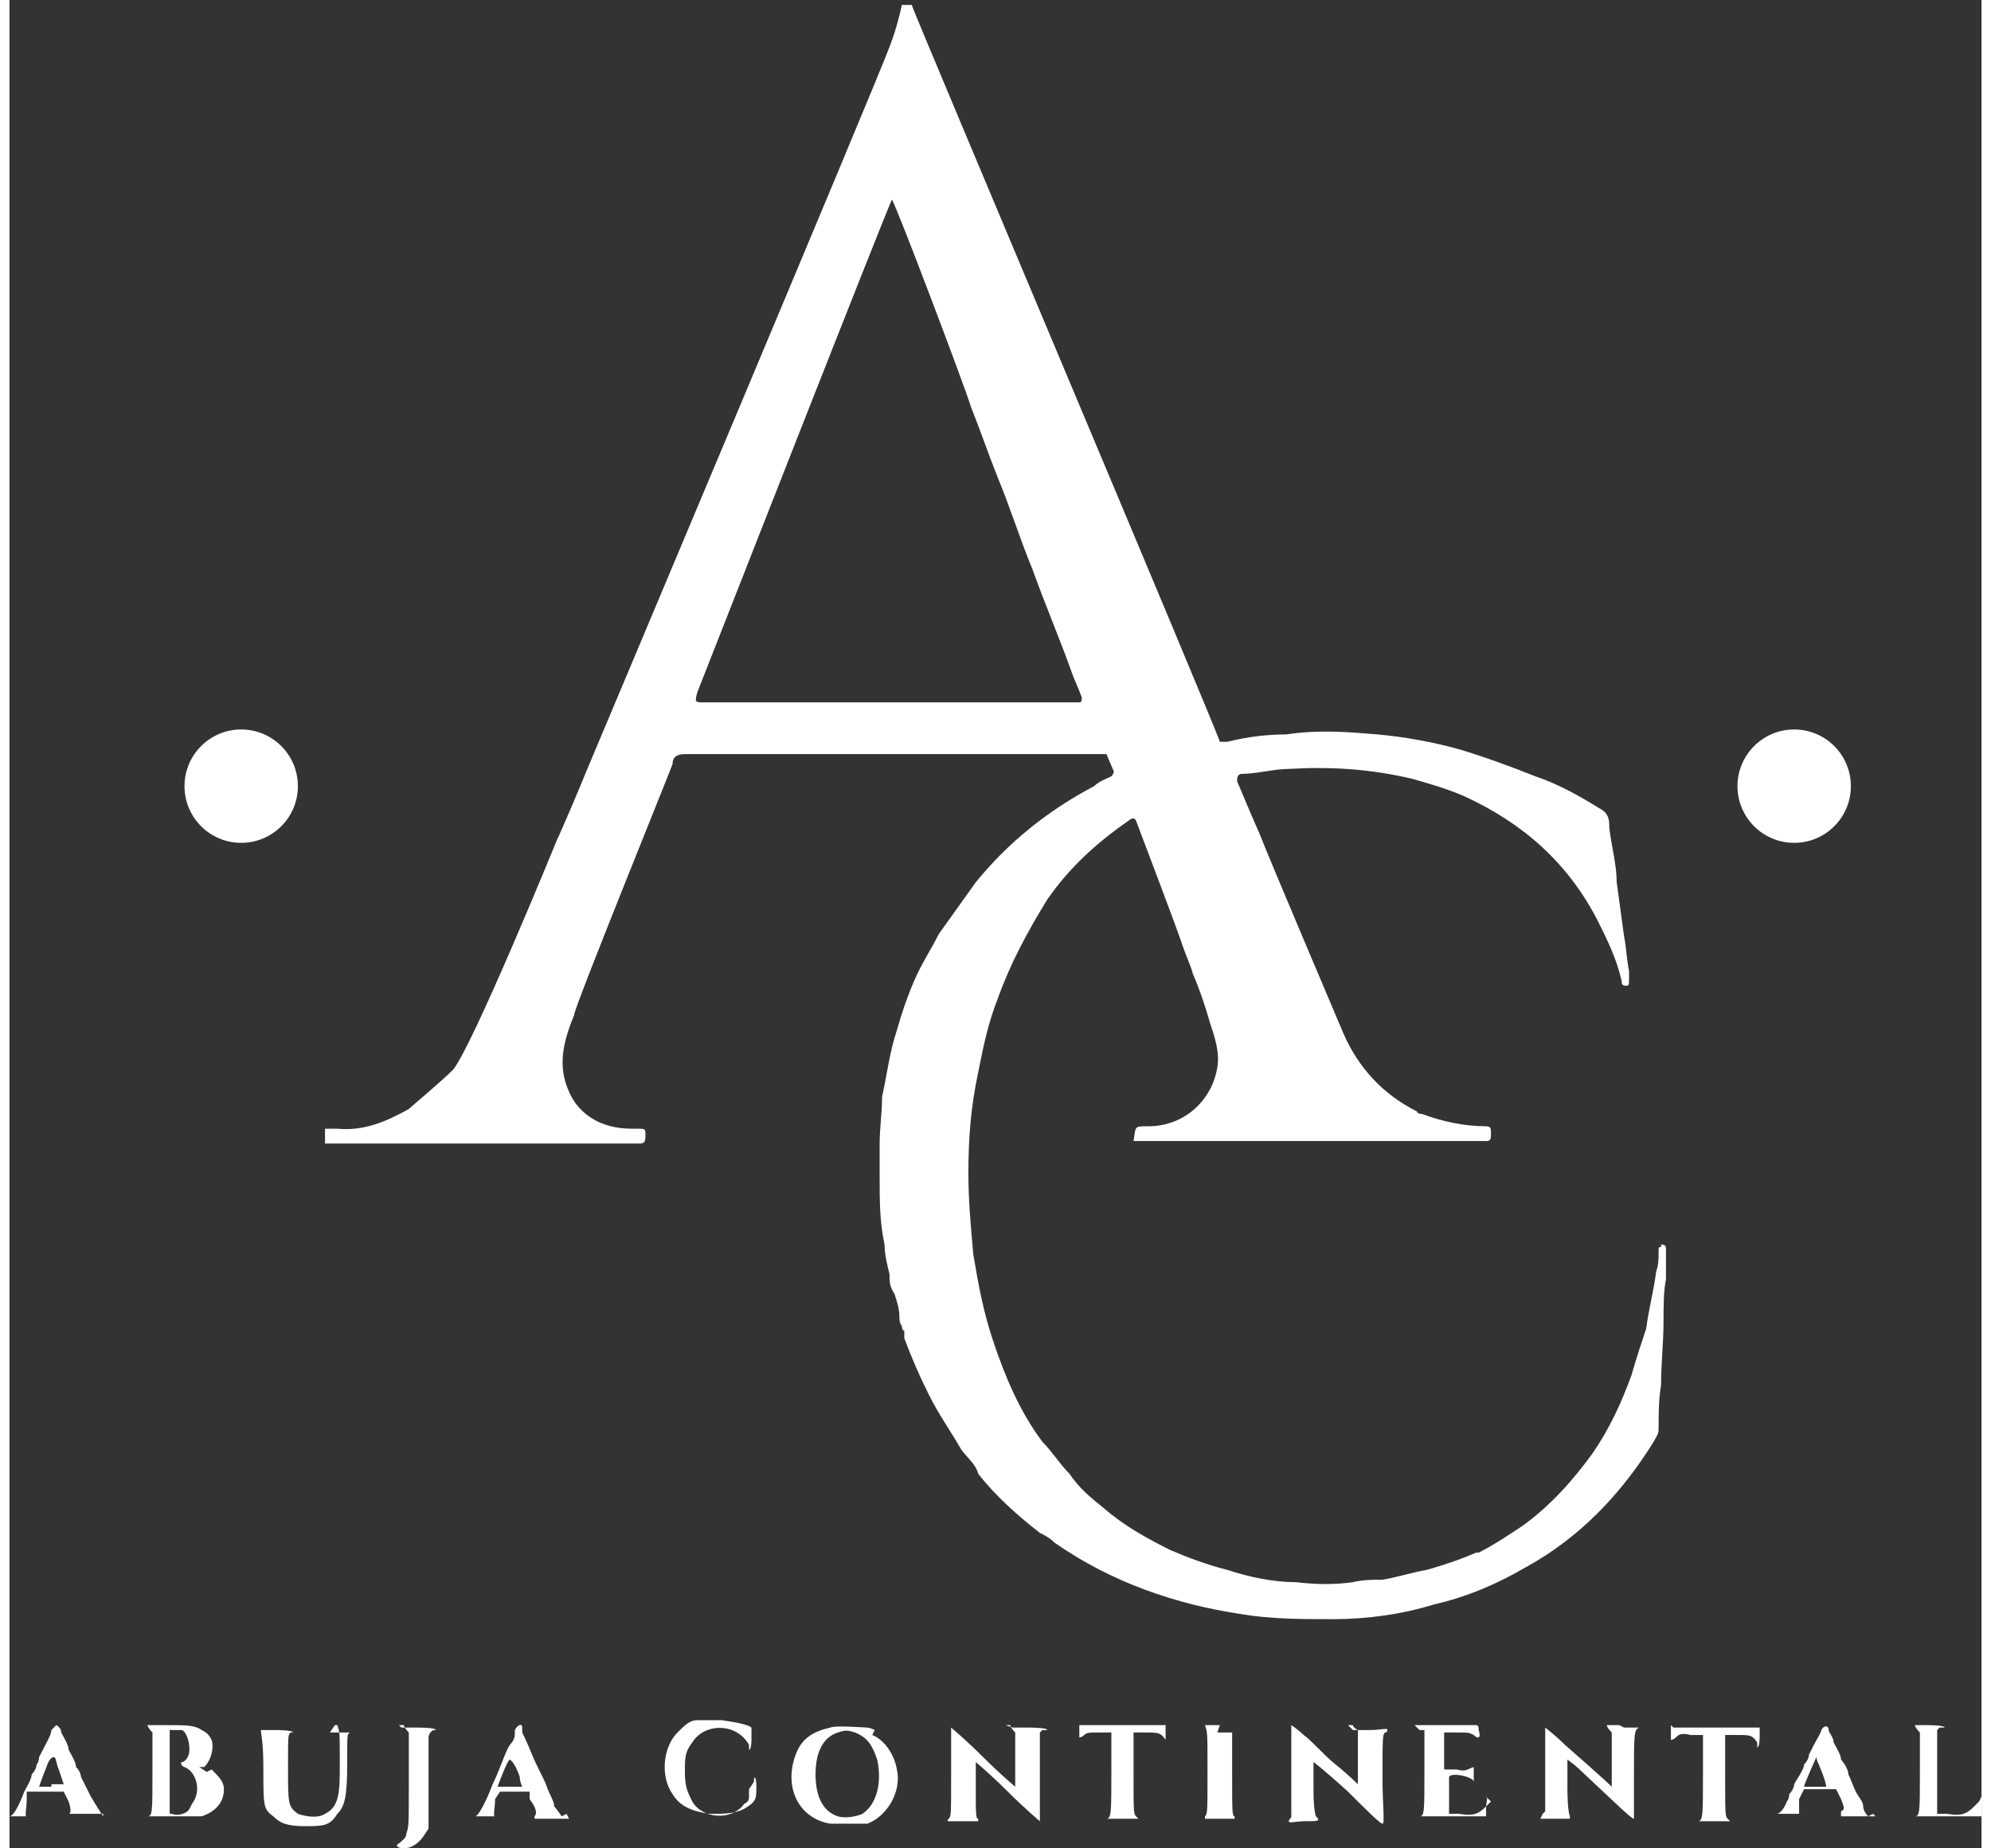 <?xml version="1.0" encoding="UTF-8"?>
<svg id="Layer_1" data-name="Layer 1" xmlns="http://www.w3.org/2000/svg" width="2.8cm" height="2.6cm" version="1.1" viewBox="0 0 80 75">
  <rect x="0" y="0" width="80" height="75" fill="#333333" stroke="none"/>
  <defs>
    <style>
      .cls-1 {
        fill: #fff;
        stroke-width: 0px;
      }
    </style>
  </defs>
  <path class="cls-1" d="M30,72.6c0,0,0,.2,0,.2,0,0,0,0,0,.1s0,.2-.2.3c-.5.7-1.7.6-2.1-.1-.2-.4-.3-.6-.3-1.2s0-.8.3-1.2c.5-.8,1.8-.8,2.3.1v.2c.1,0,.1-.4.1-.4,0-.2,0-.4,0-.5-.1-.1-.5-.2-1.2-.3-.4,0-.7,0-.7,0,0,0-.2,0-.3,0-.3,0-.5.2-.8.5-.6.6-.7,1.8-.2,2.5.3.5.8.7,1.5.8.6,0,1,0,1.4-.2.5-.3.5-.4.5-.9,0-.4-.1-.5-.1-.2Z"/>
  <path class="cls-1" d="M35.1,70.2c0,0-.2-.1-.3-.1-.1,0-1.3-.1-1.5,0-.9.2-1.3.6-1.5,1.4-.3,1.2.3,2.3,1.5,2.5.4,0,1.2,0,1.5,0,.8-.3,1.4-1.3,1.2-2.2-.1-.6-.5-1.2-1-1.4ZM34.6,73.6c-.2.1-.7.2-1,.1-.6-.2-.9-.8-.9-1.7s.3-1.5.9-1.7c.3-.1.4-.1.7,0,.5.2.7.5.9,1.1.2.9,0,1.8-.6,2.2Z"/>
  <path class="cls-1" d="M43.4,70s0,.5,0,.5.1,0,.2-.1c.1-.1.2-.1.6-.1h.5v1.6c0,1.6,0,1.9-.2,1.9s0,0,0,0c0,0,1.3,0,1.3,0s0,0-.1-.1c-.1-.1-.1-.2-.1-1.8v-1.6s.5,0,.5,0c.5,0,.6,0,.8.3,0,.1,0,.1,0-.2v-.4s-1.7,0-1.7,0c-1,0-1.7,0-1.8,0Z"/>
  <path class="cls-1" d="M60.1,73.1s-.1.1-.2.2c-.3.3-.5.4-1.1.3h-.4s0-.7,0-.7c0-.5,0-.7,0-.8.1-.2,1,0,1,.2s0,0,0,0,0-.2,0-.4v-.4.2c-.3.1-.3.2-.7.1h-.5v-1.5h.5c.5,0,.5,0,.7.1.2.2.3.1.2-.2,0-.1,0-.2-.1-.2,0,0-.7,0-1.3,0h-1.2s.2.2.2.2h.2v1.7c0,1.6,0,1.8-.2,1.8s0,0,0,0,.5,0,1.4,0h1.3s0-.3,0-.3c0-.3.1-.5,0-.5Z"/>
  <path class="cls-1" d="M67.4,70v.3c0,.2,0,.3,0,.3s.1,0,.2-.1c.1-.1.2-.2.6-.1h.5s0,1.6,0,1.6c0,1.6,0,1.9-.2,1.9s0,0,0,0c0,0,1.3,0,1.3,0s0,0-.1-.1c-.1-.1-.1-.2-.1-1.8v-1.6s.5,0,.5,0c.5,0,.6,0,.8.3v.2c.1,0,.1-.4.1-.4v-.4h-3.5Z"/>
  <path class="cls-1" d="M3.8,73.7c0,0-.2-.3-.5-.8-.2-.4-.4-.8-.4-.8s0-.2-.2-.4c0-.2-.2-.5-.3-.7,0-.2-.2-.5-.3-.7,0-.2-.2-.3-.2-.3s0,0-.2.2c0,.2-.2.5-.5,1.1,0,.2-.1.3-.1.3s0,.2-.2.4c0,.2-.2.5-.3.7-.3.8-.5,1-.6,1,0,0-.1,0-.1,0,0,0,.8,0,.8,0,0,0,0,0,0,0-.1,0,0-.3,0-.7v-.3h.8c.4,0,.6,0,.7,0,0,0,.1.2.2.4.1.3.1.5,0,.5s0,0,0,0c0,0,1.4,0,1.4,0,0,0,0,0,0,0ZM1.7,72.5c-.3,0-.5,0-.5,0,0,0,.1-.3.3-.8.1-.3.2-.4.3-.4s.1.3.2.5c.1.3.2.6.2.6,0,0-.1,0-.5,0Z"/>
  <path class="cls-1" d="M8,71.9l-.3-.2h.2c.3-.3.4-.8.3-1.1-.1-.2-.2-.3-.4-.4-.3-.2-.6-.2-1.5-.2h-.9.2c0,.1.2.3.2.3v1.6c0,1.6,0,1.8-.2,1.8s0,0,0,0c0,0,1.9,0,2.2,0,.6-.2.9-.6.9-1.1,0-.3-.2-.5-.5-.8ZM7.3,73.4c-.1.2-.5.3-.7.2h-.1v-1.7c0-.9,0-1.6,0-1.7,0,0,.3,0,.5,0,.2.1.3.5.3.8,0,.3-.2.5-.3.5s0,.2.1.2c.5.2.7,1,.3,1.5Z"/>
  <path class="cls-1" d="M13.2,70h.1c.1.3.1.3.1,1.5s0,1.8-.6,2.1c-.3.2-.8.1-1.1,0-.4-.3-.4-.4-.4-1.9,0-1.3,0-1.3.1-1.4h.1c0-.1-.7-.1-.7-.1h-.7.1c0,.2.1.4.1,1.6,0,1.5,0,1.6.4,1.9.3.3.6.4,1.3.4.7,0,1,0,1.3-.5.3-.3.4-.7.4-2s0-1.2.1-1.3c.1,0,.1,0-.3,0h-.5Z"/>
  <path class="cls-1" d="M15.8,70h.2c0,.1.2.3.2.3v1.9c0,1.9,0,1.9-.1,2.2,0,.2-.2.3-.3.4-.2.1,0,.2.2.2.3,0,.6-.2.8-.5l.2-.3v-1.8c0-1,0-1.9,0-1.9s0-.2.2-.3h.1c0-.1-.7-.1-.7-.1h-.7Z"/>
  <path class="cls-1" d="M22.4,73.7c0,0-.2-.3-.3-.4,0-.2-.2-.5-.3-.8-.1-.3-.4-.8-.6-1.3s-.4-.9-.4-.9c0,0,0,0,0-.2,0-.2-.2-.1-.3.1,0,.1,0,.2,0,.2s0,.2-.2.4c-.2.3-.4,1-.7,1.6-.3.8-.6,1.3-.7,1.3,0,0-.1,0,0,0,0,0,.8,0,.8,0,0,0,0,0,0,0-.1,0,0-.3,0-.7l.2-.3h.6s.6,0,.6,0v.3c.3.4.3.6.2.7,0,0,0,0,0,.1,0,0,1.3,0,1.4,0,0,0,0,0-.1-.2ZM20.3,72.5c-.3,0-.5,0-.5,0,0,0,.4-1.1.5-1.1,0,0,.2.1.4.7,0,.2.1.4.1.4s-.2,0-.5,0Z"/>
  <path class="cls-1" d="M40.4,70h.2c0,.1.2.3.2.3v1.1c0,.7,0,1.1,0,1.1s-.6-.5-1.3-1.2c-.7-.7-1.3-1.2-1.3-1.2s0,.8,0,1.8c0,1.8,0,1.8-.1,1.9,0,0-.1.1,0,.1,0,0,1.2,0,1.2,0,0,0,0,0,0-.1-.1,0-.1-.2-.1-1.2s0-1.1,0-1.1.6.5,1.3,1.2c.7.7,1.3,1.2,1.3,1.2,0,0,0-.8,0-1.8v-1.8s.1-.1.1-.1h.2c0-.1-.7-.1-.7-.1h-.7Z"/>
  <path class="cls-1" d="M49.1,70h-.7.1c.1.3.1.3.1,1.9s0,1.7-.1,1.8c0,0,0,0,0,.1,0,0,.3,0,.6,0s.6,0,.6,0c0,0,0,0,0-.1-.1,0-.1-.2-.1-1.7s0-1.7,0-1.7,0,0,.1,0,0,0,0,0-.3,0-.7,0Z"/>
  <path class="cls-1" d="M54.3,70h.2c0,.1.2.2.2.2v1.1c0,.6,0,1.1,0,1.1s-.4-.4-.9-.8c-.5-.4-1-1-1.3-1.2-.2-.2-.5-.4-.5-.4,0,0,0,.4,0,1.8,0,1.7,0,1.8,0,1.9s-.1.1-.1.2.3,0,.6,0c.6,0,.7,0,.5-.2,0,0-.1-.2-.1-1.1,0-.6,0-1.1,0-1.1,0,0,.3.2,1.4,1.2.7.7,1.3,1.3,1.4,1.3s0-.8,0-1.8c0-1.7,0-1.8.1-1.9,0,0,.1,0,.1-.1s-.3,0-.7,0h-.7Z"/>
  <path class="cls-1" d="M65.3,70h-.7.2c0,.1.2.3.2.3v1.1c0,.7,0,1.1,0,1.1,0,0-.3-.3-1.9-1.7-.4-.4-.8-.7-.8-.7s0,.8,0,1.7v1.7s-.1.1-.1.1c0,0-.1.2-.1.2,0,0,1.1,0,1.2,0,0,0,0,0,0-.1,0,0-.1-.2-.1-1.2s0-1.1,0-1.1c0,0,.3.2.6.5,1.6,1.5,2,1.9,2.1,1.9,0,0,0-.8,0-1.7,0-1.7,0-1.9.2-2,0,0,0,0-.6,0Z"/>
  <path class="cls-1" d="M75.4,73.7c0,0-.2-.2-.2-.4,0-.2-.2-.4-.3-.6s-.2-.5-.3-.7c0-.2-.2-.5-.3-.6,0-.2-.2-.5-.3-.7,0-.2-.2-.4-.2-.5,0-.2-.2-.2-.3,0,0,.1-.2.4-.3.6-.1.2-.2.4-.2.4s0,.2-.2.4c0,.2-.3.6-.4.8,0,.2-.2.4-.2.4s0,.2-.1.3c-.1.3-.3.5-.4.5s0,0,0,0c0,0,.8,0,.9,0,0,0,0,0,0-.1,0,0,0,0,0-.5l.2-.4h1.3l.2.4c.1.3.2.4,0,.5,0,0,0,.1,0,.2,0,0,1.4,0,1.4,0s0,0-.1-.1ZM73.3,72.5c-.3,0-.5,0-.5,0,0-.1.5-1.2.5-1.2s0,.1.1.3c.3.7.3.9.3.9s-.2,0-.5,0Z"/>
  <path class="cls-1" d="M79.9,73.1s-.1.1-.2.2c-.3.3-.5.4-1.1.3h-.4s0-1.7,0-1.7v-1.7s.1-.1.1-.1h.2c0-.1-.7-.1-.7-.1h-.7.2c0,.1.2.3.2.3v1.6c0,1.6,0,1.8-.2,1.8s0,0,0,0,.5,0,1.4,0h1.3s0-.3,0-.3c0-.3.1-.5,0-.5Z"/>
  <circle class="cls-1" cx="9.4" cy="31.9" r="2.3"/>
  <circle class="cls-1" cx="72.4" cy="31.9" r="2.3"/>
  <path class="cls-1" d="M67,50.6c-.1,0-.1,0-.1.2,0,.3,0,.5-.1.8-.1.8-.3,1.5-.4,2.3-.2.6-.4,1.2-.6,1.9-.4,1.1-.9,2.2-1.6,3.2-.8,1.1-1.7,2.1-2.8,2.9-.6.4-1.2.8-1.8,1.1,0,0,0,0-.1,0-.7.3-1.3.5-2,.7-.6.1-1.2.3-1.8.4-.4,0-.8,0-1.2.1-.7.1-1.5.1-2.3,0-.9,0-1.9-.2-2.8-.5-.8-.2-1.6-.5-2.3-.8-1-.5-1.9-1-2.7-1.7-.5-.4-1-.8-1.4-1.4-.4-.4-.7-.9-1.1-1.3-.9-1.2-1.5-2.6-2-4.1-.4-1.2-.6-2.3-.8-3.5-.1-1.1-.2-2.2-.2-3.3,0-1.4.1-2.7.4-4.1.2-1,.4-2,.8-3,.5-1.4,1.2-2.7,2-4,.9-1.3,2-2.3,3.3-3.2,0,0,.2-.2.3,0,0,0,0,0,0,0,0,0,0,0,0,0,.3.8,1.6,4.2,1.9,5.1.1.3.4,1,.4,1.1.3.7.5,1.3.7,2,.2.6.4,1.2.3,1.8-.2,1.3-1.3,2.4-2.8,2.4-.6,0-.5,0-.6.6.1,0,.2,0,.3,0,4.6,0,9.2,0,13.8,0,0,0,.1,0,.2,0,.2,0,.2-.1.2-.3,0-.2,0-.3-.2-.3-.9,0-1.8-.2-2.6-.5,0,0-.2,0-.2-.1-1.4-.7-2.4-1.8-3-3.2,0,0-3.1-7.3-3.4-8.1-.1-.2-.9-2.1-.9-2.1,0,0,0,0,0,0,0,0,0,0,0,0,0-.1,0-.3.2-.3.6,0,1.3-.2,1.9-.2,1.7-.1,3.3,0,5,.4.7.2,1.4.4,2.1.7,2.4,1.1,4.2,2.7,5.4,5,.4.8.8,1.6,1,2.5,0,.1,0,.2.2.2.1,0,.1-.1.1-.2,0-.1,0-.3,0-.4-.1-.5-.1-.9-.2-1.4-.1-.7-.2-1.5-.3-2.2,0-.7-.2-1.4-.3-2.2,0-.3,0-.6-.4-.8-.8-.5-1.7-1-2.6-1.3-1-.4-2.1-.8-3.1-1.1-1.1-.3-2.2-.5-3.3-.6-1.2-.1-2.4-.2-3.7,0-.8,0-1.6.1-2.4.3-.1,0-.2,0-.3,0,0,0,0,0,0,0,0-.2-12.3-29.3-12.5-29.9-.2,0-.2,0-.4,0-.1.5-.3,1.2-.5,1.7-.3.9-12.3,29.4-12.3,29.4-.2.5-1,2.4-1.2,2.8-.2.5-3.4,8.3-4.2,9.3-.5.5-1.7,1.5-1.8,1.6-.9.5-1.8.9-2.9.8-.2,0-.4,0-.5,0h0c0,.2,0,.4,0,.6h0s0,0,.1,0c4.2,0,8.4,0,12.6,0,.2,0,.3,0,.3-.3,0-.3,0-.3-.3-.3-.4,0-.7,0-1.1-.1-.8-.2-1.4-.7-1.7-1.4-.5-1.1-.2-2.1.2-3.1h0c0-.3,3.9-9.9,4-10.2,0-.3.2-.4.5-.4,5.6,0,11.2,0,16.8,0,0,0,.2,0,.3,0,0,0,.3.7.3.7,0,0,0,0,0,0,0,0,0,0,0,0,0,0,0,.1-.1.2-.2.1-.5.2-.7.4-1.9,1-3.5,2.3-4.8,3.9-.5.7-1,1.4-1.5,2.1-.3.6-.7,1.2-1,1.9-.3.7-.5,1.3-.7,2-.3.9-.4,1.8-.6,2.7,0,.6-.1,1.3-.1,1.9,0,.5,0,1,0,1.4,0,.9,0,1.8.2,2.7,0,.4.1.8.2,1.2,0,.3,0,.5.2.8.1.3.2.6.2.9,0,.1,0,.3.1.4,0,0,0,.2.1.2,0,0,0,.2,0,.3.3.8.6,1.5,1,2.3.4.8.9,1.5,1.3,2.2.2.3.6.6.7,1,.7.9,1.6,1.7,2.5,2.4.2.1.4.2.6.4,2.3,1.6,4.9,2.5,7.6,2.9,1.2.2,2.4.2,3.7.2,1.4,0,2.8-.2,4.1-.6,1.3-.3,2.5-.8,3.7-1.5,2.2-1.2,3.9-3,5.2-5.1.1-.2.2-.3.2-.5,0-.6,0-1.2.1-1.8,0-.9.1-1.7.1-2.6,0-.6,0-1.2.1-1.7,0-.4,0-.8,0-1.2,0-.1,0-.2-.2-.2ZM43.4,28.5c0,0-.1,0-.2,0-5,0-10,0-15,0-.4,0-.4,0-.3-.4.2-.5,7.8-19.9,7.9-20,.2.3,3,7.7,3.2,8.4.4,1,.7,1.9,1.1,2.9.5,1.2.9,2.5,1.4,3.7.5,1.4,1.1,2.8,1.6,4.2.1.3.3.7.4,1,0,.1,0,.2-.1.2Z"/>
</svg>